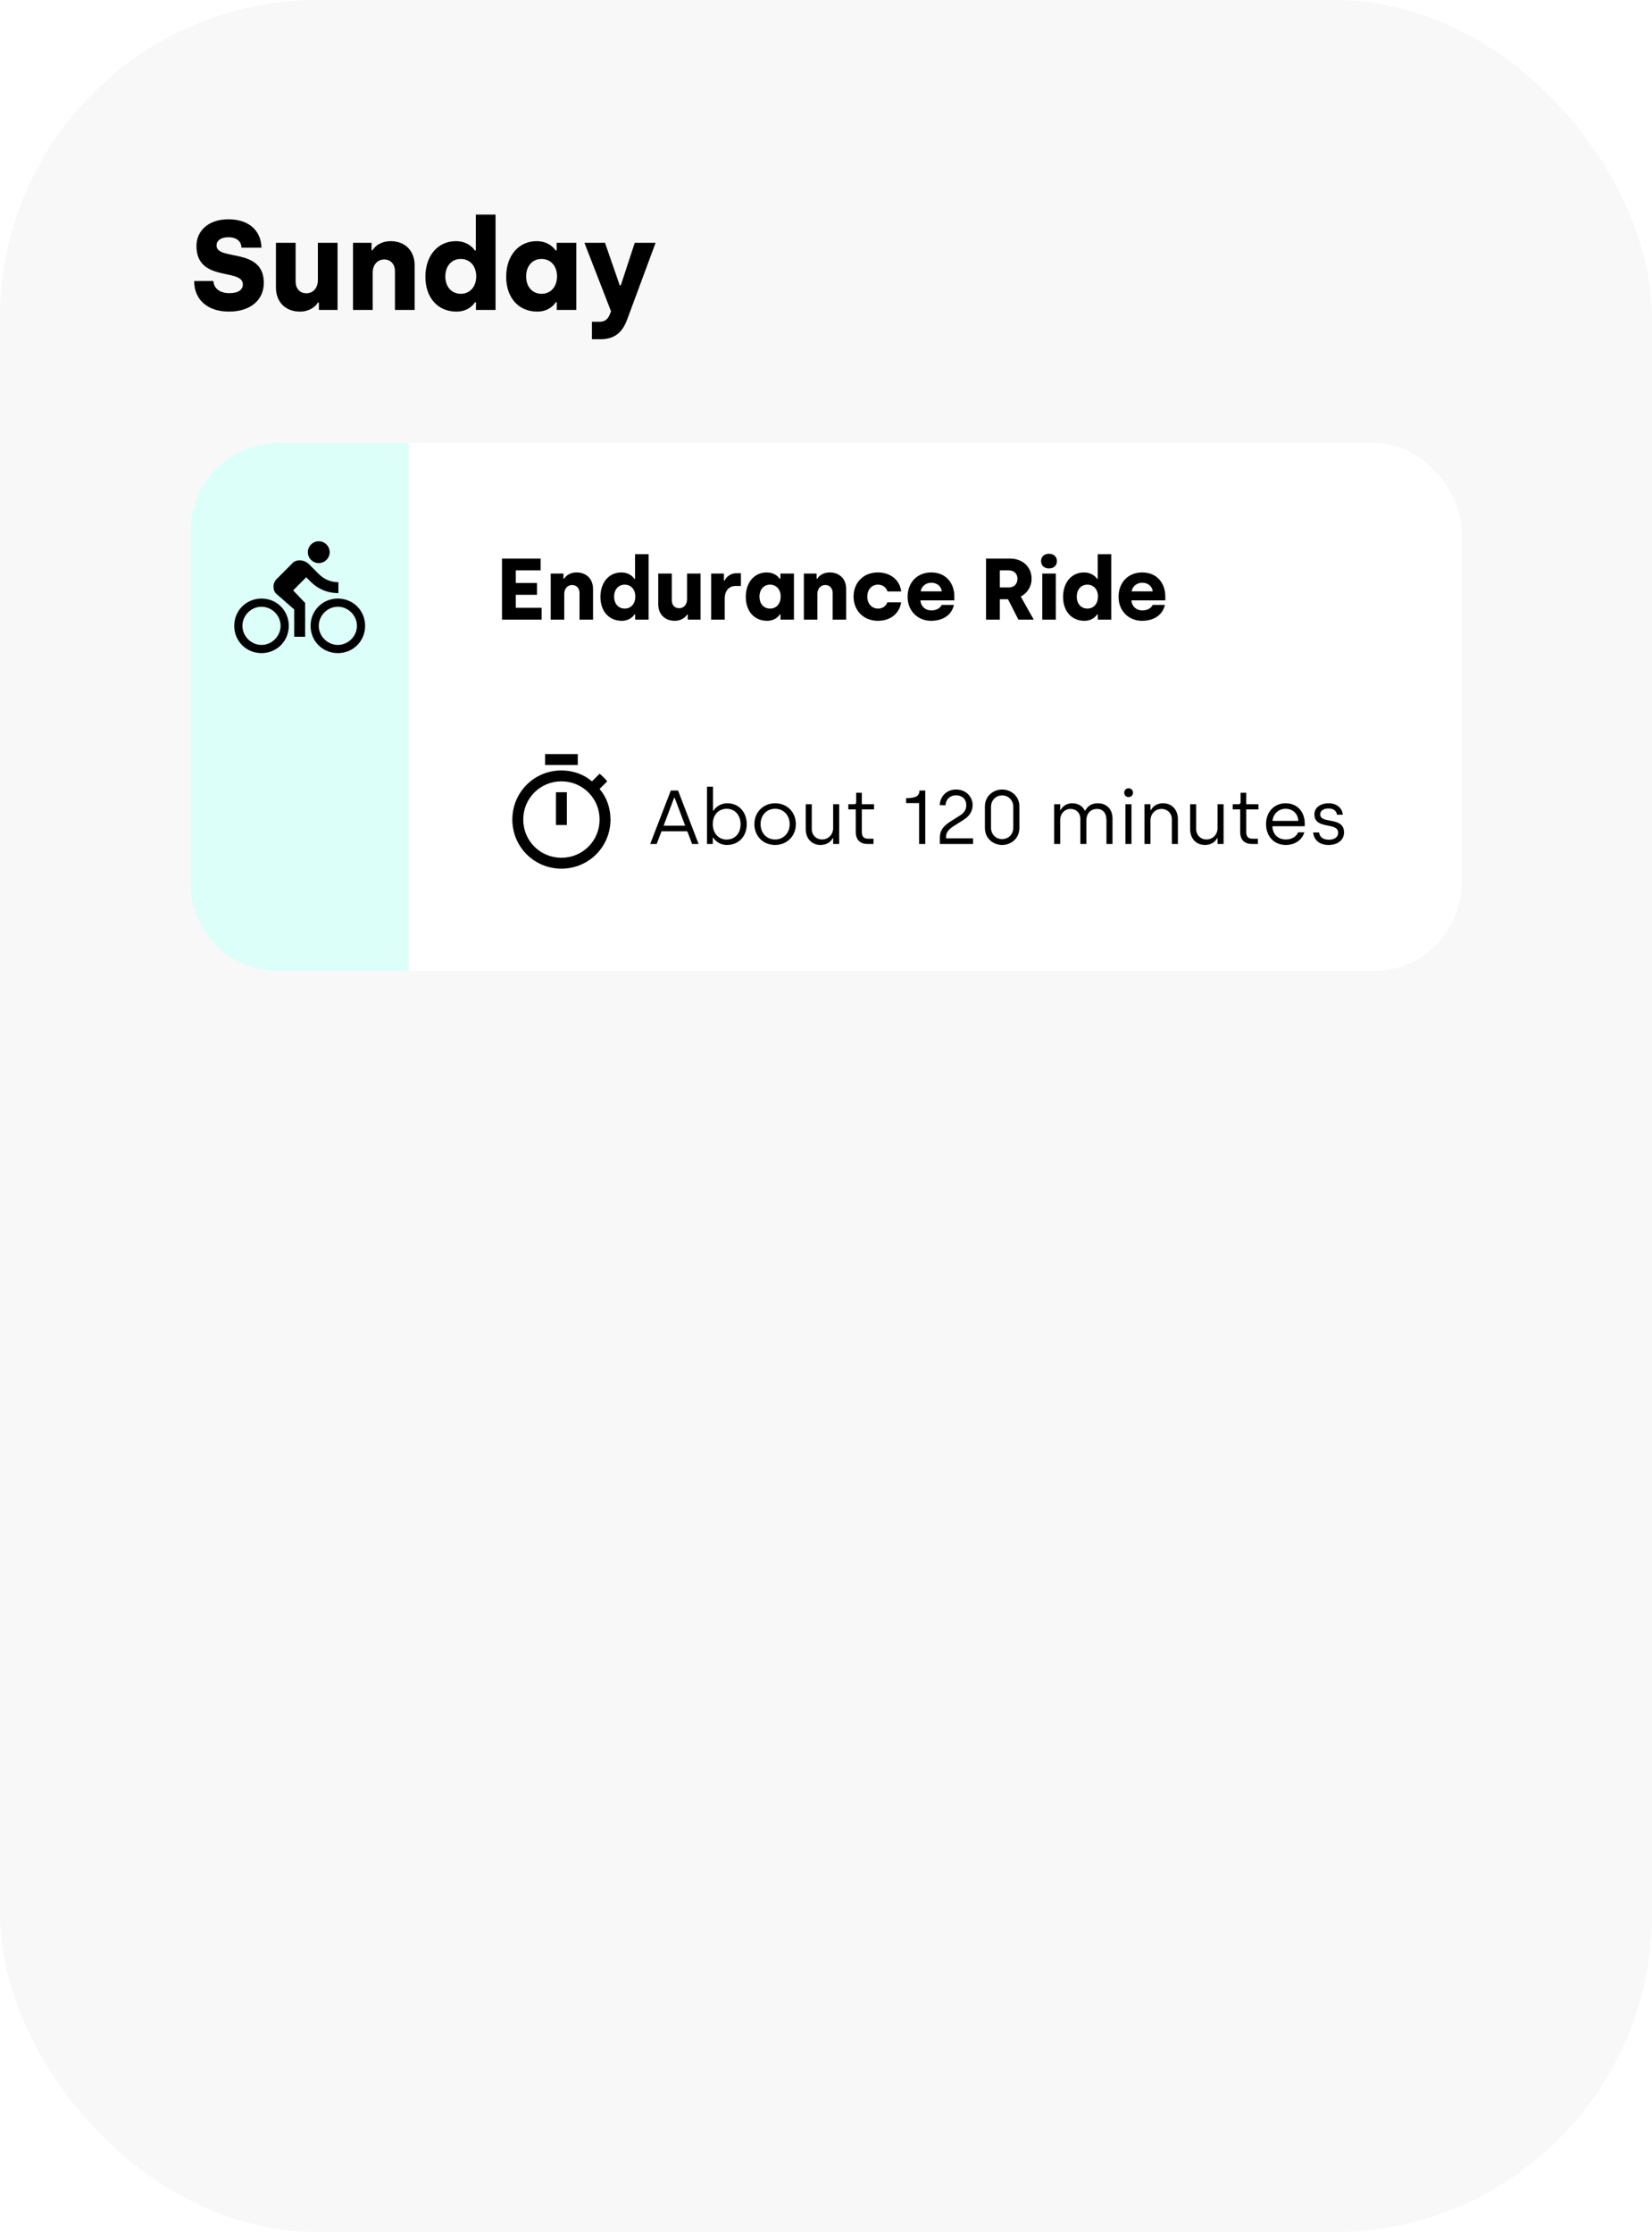 <svg width="208" height="281" viewBox="0 0 208 281" fill="none" xmlns="http://www.w3.org/2000/svg">
<rect width="208" height="280.852" rx="40" fill="#F8F8F8"/>
<path d="M28.816 39.208C26.096 39.208 24.432 37.656 24.448 35.352H26.864C26.912 36.232 27.616 36.888 28.896 36.888C29.952 36.888 30.576 36.488 30.576 35.784C30.576 33.704 24.736 35.56 24.736 30.952C24.736 29.08 26.192 27.592 28.768 27.592C31.104 27.592 32.832 28.792 32.928 31.16H30.4C30.384 30.392 29.808 29.848 28.768 29.848C27.776 29.848 27.264 30.296 27.264 30.888C27.264 32.872 33.216 31.064 33.216 35.592C33.216 37.672 31.632 39.208 28.816 39.208ZM37.766 39.208C35.894 39.208 34.742 37.944 34.742 36.184V30.552H37.222V35.416C37.222 36.296 37.734 36.904 38.582 36.904C39.446 36.904 40.022 36.184 40.022 35.288V30.552H42.502V39H40.15V38.072H40.022C39.702 38.632 38.902 39.208 37.766 39.208ZM44.447 39V30.552H46.783V31.48H46.911C47.247 30.904 48.047 30.344 49.183 30.344C51.055 30.344 52.207 31.608 52.207 33.368V39H49.727V34.136C49.727 33.272 49.215 32.648 48.367 32.648C47.503 32.648 46.927 33.368 46.927 34.264V39H44.447ZM57.464 39.208C55.144 39.208 53.56 37.48 53.56 34.824C53.56 32.168 55.128 30.344 57.4 30.344C58.728 30.344 59.496 31.064 59.784 31.512H59.912V27H62.392V39H59.928V38.04H59.8C59.56 38.424 58.856 39.208 57.464 39.208ZM58.024 36.968C59.208 36.968 59.96 36.024 59.96 34.776C59.96 33.432 59.144 32.584 58.008 32.584C56.856 32.584 56.072 33.48 56.072 34.776C56.072 36.088 56.856 36.968 58.024 36.968ZM67.636 39.208C65.316 39.208 63.732 37.48 63.732 34.824C63.732 32.168 65.3 30.344 67.572 30.344C68.9 30.344 69.668 31.064 69.956 31.512H70.084V30.552H72.564V39H70.1V38.04H69.972C69.732 38.424 69.028 39.208 67.636 39.208ZM68.196 36.968C69.38 36.968 70.132 36.024 70.132 34.776C70.132 33.432 69.316 32.584 68.18 32.584C67.028 32.584 66.244 33.48 66.244 34.776C66.244 36.088 67.028 36.968 68.196 36.968ZM74.528 42.68V40.488H75.504C76.176 40.488 76.56 40.12 76.784 39.56L76.928 39.16L73.584 30.552H76.176L78.032 35.912H78.16L79.92 30.552H82.544L78.96 40.216C78.384 41.768 77.424 42.68 75.648 42.68H74.528Z" fill="black"/>
<g filter="url(#filter0_d_1514_21824)">
<rect x="24" y="53" width="160" height="66.433" rx="10.985" fill="white"/>
<path d="M24 63.985C24 57.918 28.918 53 34.985 53H51.463V119.433H34.985C28.918 119.433 24 114.515 24 108.448V63.985Z" fill="#DCFFFA"/>
<g clip-path="url(#clip0_1514_21824)">
<path d="M40.135 68.105C40.89 68.105 41.508 67.487 41.508 66.731C41.508 65.976 40.89 65.358 40.135 65.358C39.379 65.358 38.761 65.976 38.761 66.731C38.761 67.487 39.379 68.105 40.135 68.105ZM32.925 72.567C31.003 72.567 29.493 74.078 29.493 76C29.493 77.923 31.003 79.433 32.925 79.433C34.848 79.433 36.358 77.923 36.358 76C36.358 74.078 34.848 72.567 32.925 72.567ZM32.925 78.403C31.621 78.403 30.523 77.305 30.523 76C30.523 74.696 31.621 73.597 32.925 73.597C34.23 73.597 35.329 74.696 35.329 76C35.329 77.305 34.23 78.403 32.925 78.403ZM36.908 71.538L38.556 69.89L39.105 70.439C39.997 71.332 41.164 71.881 42.606 71.881V70.508C41.576 70.508 40.752 70.096 40.135 69.478L38.83 68.173C38.487 67.899 38.144 67.761 37.732 67.761C37.32 67.761 36.976 67.899 36.77 68.173L34.848 70.096C34.573 70.37 34.436 70.714 34.436 71.057C34.436 71.469 34.573 71.812 34.848 72.018L37.045 73.941V77.374H38.418V73.117L36.908 71.538ZM42.538 72.567C40.615 72.567 39.105 74.078 39.105 76C39.105 77.923 40.615 79.433 42.538 79.433C44.46 79.433 45.971 77.923 45.971 76C45.971 74.078 44.46 72.567 42.538 72.567ZM42.538 78.403C41.233 78.403 40.135 77.305 40.135 76C40.135 74.696 41.233 73.597 42.538 73.597C43.842 73.597 44.941 74.696 44.941 76C44.941 77.305 43.842 78.403 42.538 78.403Z" fill="black"/>
</g>
<path d="M63.206 75.224V67.534H68.072V69.017H64.942V70.61H67.611V72.093H64.942V73.73H68.193V75.224H63.206ZM69.341 75.224V69.424H70.945V70.061H71.033C71.264 69.666 71.813 69.281 72.593 69.281C73.878 69.281 74.669 70.149 74.669 71.357V75.224H72.967V71.885C72.967 71.291 72.615 70.863 72.033 70.863C71.44 70.863 71.044 71.357 71.044 71.972V75.224H69.341ZM78.279 75.367C76.686 75.367 75.599 74.18 75.599 72.357C75.599 70.533 76.675 69.281 78.235 69.281C79.147 69.281 79.674 69.775 79.872 70.083H79.96V66.985H81.663V75.224H79.971V74.565H79.883C79.718 74.829 79.235 75.367 78.279 75.367ZM78.664 73.829C79.477 73.829 79.993 73.181 79.993 72.324C79.993 71.401 79.433 70.819 78.653 70.819C77.862 70.819 77.323 71.434 77.323 72.324C77.323 73.225 77.862 73.829 78.664 73.829ZM84.955 75.367C83.67 75.367 82.879 74.499 82.879 73.291V69.424H84.582V72.763C84.582 73.368 84.933 73.785 85.516 73.785C86.109 73.785 86.504 73.291 86.504 72.676V69.424H88.207V75.224H86.592V74.587H86.504C86.284 74.972 85.735 75.367 84.955 75.367ZM89.542 75.224V69.424H91.146V70.303H91.234C91.431 69.874 91.948 69.38 92.728 69.38H93.288V70.984H92.618C91.783 70.984 91.245 71.588 91.245 72.588V75.224H89.542ZM96.581 75.367C94.988 75.367 93.9 74.18 93.9 72.357C93.9 70.533 94.977 69.281 96.537 69.281C97.448 69.281 97.976 69.775 98.174 70.083H98.261V69.424H99.964V75.224H98.272V74.565H98.184C98.02 74.829 97.536 75.367 96.581 75.367ZM96.965 73.829C97.778 73.829 98.294 73.181 98.294 72.324C98.294 71.401 97.734 70.819 96.954 70.819C96.163 70.819 95.625 71.434 95.625 72.324C95.625 73.225 96.163 73.829 96.965 73.829ZM101.214 75.224V69.424H102.817V70.061H102.905C103.136 69.666 103.685 69.281 104.465 69.281C105.75 69.281 106.541 70.149 106.541 71.357V75.224H104.839V71.885C104.839 71.291 104.487 70.863 103.905 70.863C103.312 70.863 102.916 71.357 102.916 71.972V75.224H101.214ZM110.547 75.367C108.679 75.367 107.471 74.027 107.471 72.324C107.471 70.61 108.668 69.281 110.536 69.281C112.151 69.281 113.304 70.259 113.469 71.676H111.744C111.59 71.182 111.151 70.819 110.547 70.819C109.712 70.819 109.196 71.489 109.196 72.324C109.196 73.17 109.734 73.829 110.558 73.829C111.129 73.829 111.579 73.499 111.722 73.038H113.458C113.271 74.411 112.14 75.367 110.547 75.367ZM117.216 75.367C115.536 75.367 114.272 74.104 114.272 72.357C114.272 70.544 115.481 69.281 117.249 69.281C119.161 69.281 120.16 70.687 120.16 72.302V72.796H115.887C115.942 73.532 116.48 74.06 117.282 74.06C117.952 74.06 118.403 73.73 118.567 73.368H120.105C119.842 74.587 118.787 75.367 117.216 75.367ZM115.92 71.665H118.578C118.512 71.05 118.007 70.577 117.249 70.577C116.524 70.577 115.997 71.094 115.92 71.665ZM124.15 75.224V67.534H127.16C128.731 67.534 129.884 68.567 129.884 70.072C129.884 71.105 129.302 71.918 128.522 72.313L130.159 75.224H128.226L126.918 72.654H125.886V75.224H124.15ZM125.886 71.171H127.006C127.633 71.171 128.105 70.786 128.105 70.072C128.105 69.435 127.665 69.017 126.984 69.017H125.886V71.171ZM132.076 68.776C131.493 68.776 131.076 68.424 131.076 67.853C131.076 67.282 131.493 66.93 132.076 66.93C132.658 66.93 133.075 67.282 133.075 67.853C133.075 68.424 132.658 68.776 132.076 68.776ZM131.23 75.224V69.424H132.932V75.224H131.23ZM136.531 75.367C134.938 75.367 133.85 74.18 133.85 72.357C133.85 70.533 134.927 69.281 136.487 69.281C137.399 69.281 137.926 69.775 138.124 70.083H138.211V66.985H139.914V75.224H138.222V74.565H138.135C137.97 74.829 137.486 75.367 136.531 75.367ZM136.915 73.829C137.728 73.829 138.244 73.181 138.244 72.324C138.244 71.401 137.684 70.819 136.904 70.819C136.113 70.819 135.575 71.434 135.575 72.324C135.575 73.225 136.113 73.829 136.915 73.829ZM143.778 75.367C142.097 75.367 140.834 74.104 140.834 72.357C140.834 70.544 142.042 69.281 143.811 69.281C145.722 69.281 146.722 70.687 146.722 72.302V72.796H142.449C142.504 73.532 143.042 74.06 143.844 74.06C144.514 74.06 144.965 73.73 145.129 73.368H146.667C146.404 74.587 145.349 75.367 143.778 75.367ZM142.482 71.665H145.14C145.074 71.05 144.569 70.577 143.811 70.577C143.086 70.577 142.559 71.094 142.482 71.665Z" fill="black"/>
<path d="M72.746 92.135H68.627V93.508H72.746V92.135ZM70 101.06H71.373V96.941H70V101.06ZM75.493 96.529L76.454 95.568C76.179 95.224 75.836 94.881 75.493 94.606L74.532 95.568C73.502 94.675 72.129 94.195 70.687 94.195C67.254 94.195 64.508 96.941 64.508 100.374C64.508 103.807 67.254 106.553 70.687 106.553C74.12 106.553 76.866 103.807 76.866 100.374C76.866 98.932 76.385 97.559 75.493 96.529ZM70.687 105.18C68.009 105.18 65.881 103.051 65.881 100.374C65.881 97.696 68.009 95.568 70.687 95.568C73.364 95.568 75.493 97.696 75.493 100.374C75.493 103.051 73.364 105.18 70.687 105.18Z" fill="black"/>
<path d="M81.864 103.448L84.46 96.72H85.373L87.958 103.448H87.141L86.536 101.853H83.287L82.681 103.448H81.864ZM83.556 101.141H86.267L84.94 97.623H84.882L83.556 101.141ZM91.532 103.573C90.446 103.573 89.927 102.843 89.802 102.66H89.745V103.448H89.014V96.239H89.773V99.257H89.831C89.985 98.998 90.542 98.325 91.59 98.325C93.003 98.325 94.022 99.421 94.022 100.959C94.022 102.487 93.003 103.573 91.532 103.573ZM91.484 102.891C92.532 102.891 93.243 102.131 93.243 100.959C93.243 99.825 92.532 99.017 91.504 99.017C90.514 99.017 89.745 99.728 89.745 100.959C89.745 102.006 90.398 102.891 91.484 102.891ZM97.589 103.573C96.09 103.573 94.984 102.468 94.984 100.949C94.984 99.44 96.109 98.325 97.599 98.325C99.108 98.325 100.204 99.45 100.204 100.949C100.204 102.449 99.089 103.573 97.589 103.573ZM97.589 102.881C98.666 102.881 99.425 102.064 99.425 100.949C99.425 99.844 98.666 99.017 97.589 99.017C96.513 99.017 95.763 99.853 95.763 100.949C95.763 102.074 96.522 102.881 97.589 102.881ZM103.314 103.573C102.151 103.573 101.449 102.699 101.449 101.593V98.45H102.209V101.564C102.209 102.362 102.795 102.881 103.497 102.881C104.285 102.881 104.9 102.276 104.9 101.449V98.45H105.659V103.448H104.9V102.718H104.842C104.631 103.169 104.093 103.573 103.314 103.573ZM109.241 103.448C108.319 103.448 107.751 102.948 107.751 101.939V99.094H106.81V98.45H107.559C107.694 98.45 107.8 98.364 107.8 98.2V96.999H108.511V98.45H110.049V99.094H108.511V101.93C108.511 102.468 108.713 102.785 109.289 102.785H109.981V103.448H109.241ZM115.72 103.448V98.306H114.086V97.681C115.316 97.681 115.768 97.402 115.768 96.72H116.499V103.448H115.72ZM118.336 103.448V102.612C118.336 101.718 118.817 101.161 119.692 100.603L120.912 99.834C121.354 99.555 121.662 99.152 121.662 98.556C121.662 97.854 121.191 97.325 120.355 97.325C119.595 97.325 119.057 97.883 119.057 98.565H118.327C118.327 97.643 119.038 96.595 120.374 96.595C121.652 96.595 122.46 97.537 122.46 98.537C122.46 99.315 122.095 99.921 121.306 100.42L120.124 101.17C119.336 101.67 119.115 102.054 119.115 102.583V102.737H122.518V103.448H118.336ZM126.179 103.573C125.083 103.573 124.007 102.775 124.007 101.439V98.729C124.007 97.393 125.083 96.595 126.179 96.595C127.275 96.595 128.351 97.393 128.351 98.729V101.439C128.351 102.775 127.275 103.573 126.179 103.573ZM126.179 102.833C126.996 102.833 127.582 102.218 127.582 101.391V98.777C127.582 97.96 126.987 97.335 126.179 97.335C125.372 97.335 124.776 97.96 124.776 98.777V101.391C124.776 102.218 125.362 102.833 126.179 102.833ZM132.728 103.448V98.45H133.488V99.171H133.545C133.786 98.71 134.266 98.325 135.006 98.325C135.756 98.325 136.304 98.69 136.583 99.238H136.65C136.986 98.594 137.534 98.325 138.236 98.325C139.351 98.325 140.072 99.113 140.072 100.209V103.448H139.312V100.459C139.312 99.517 138.841 99.036 138.101 99.036C137.4 99.036 136.785 99.536 136.785 100.469V103.448H136.025V100.315C136.025 99.517 135.487 99.036 134.785 99.036C134.084 99.036 133.488 99.594 133.488 100.44V103.448H132.728ZM142.096 97.546C141.779 97.546 141.548 97.306 141.548 96.989C141.548 96.681 141.779 96.441 142.096 96.441C142.423 96.441 142.654 96.681 142.654 96.989C142.654 97.306 142.423 97.546 142.096 97.546ZM141.702 103.448V98.45H142.461V103.448H141.702ZM144.096 103.448V98.45H144.855V99.18H144.913C145.124 98.729 145.662 98.325 146.441 98.325C147.604 98.325 148.306 99.2 148.306 100.305V103.448H147.546V100.353C147.546 99.555 146.96 99.036 146.258 99.036C145.47 99.036 144.855 99.642 144.855 100.469V103.448H144.096ZM151.712 103.573C150.549 103.573 149.847 102.699 149.847 101.593V98.45H150.607V101.564C150.607 102.362 151.193 102.881 151.895 102.881C152.683 102.881 153.298 102.276 153.298 101.449V98.45H154.058V103.448H153.298V102.718H153.24C153.029 103.169 152.491 103.573 151.712 103.573ZM157.64 103.448C156.717 103.448 156.15 102.948 156.15 101.939V99.094H155.208V98.45H155.957C156.092 98.45 156.198 98.364 156.198 98.2V96.999H156.909V98.45H158.447V99.094H156.909V101.93C156.909 102.468 157.111 102.785 157.688 102.785H158.38V103.448H157.64ZM161.905 103.573C160.377 103.573 159.406 102.449 159.406 100.949C159.406 99.353 160.492 98.325 161.857 98.325C163.376 98.325 164.279 99.44 164.279 100.882V101.218H160.204C160.242 102.218 160.886 102.881 161.915 102.881C162.578 102.881 163.212 102.564 163.443 101.978H164.231C163.952 102.91 163.078 103.573 161.905 103.573ZM160.223 100.545H163.472C163.404 99.546 162.703 99.017 161.857 99.017C161.021 99.017 160.3 99.623 160.223 100.545ZM167.282 103.573C166.1 103.573 165.427 102.929 165.34 101.997H166.081C166.167 102.593 166.59 102.91 167.321 102.91C168.07 102.91 168.484 102.545 168.484 102.035C168.484 100.632 165.494 101.699 165.494 99.719C165.494 98.873 166.254 98.325 167.301 98.325C168.224 98.325 168.993 98.863 169.07 99.767H168.339C168.272 99.296 167.917 98.979 167.253 98.979C166.629 98.979 166.225 99.286 166.225 99.719C166.225 100.988 169.224 99.93 169.224 101.997C169.224 102.939 168.445 103.573 167.282 103.573Z" fill="black"/>
</g>
<defs>
<filter id="filter0_d_1514_21824" x="18.507" y="50.254" width="170.985" height="77.418" filterUnits="userSpaceOnUse" color-interpolation-filters="sRGB">
<feFlood flood-opacity="0" result="BackgroundImageFix"/>
<feColorMatrix in="SourceAlpha" type="matrix" values="0 0 0 0 0 0 0 0 0 0 0 0 0 0 0 0 0 0 127 0" result="hardAlpha"/>
<feOffset dy="2.746"/>
<feGaussianBlur stdDeviation="2.746"/>
<feColorMatrix type="matrix" values="0 0 0 0 0 0 0 0 0 0 0 0 0 0 0 0 0 0 0.12 0"/>
<feBlend mode="normal" in2="BackgroundImageFix" result="effect1_dropShadow_1514_21824"/>
<feBlend mode="normal" in="SourceGraphic" in2="effect1_dropShadow_1514_21824" result="shape"/>
</filter>
<clipPath id="clip0_1514_21824">
<rect width="16.478" height="16.478" fill="white" transform="translate(29.493 63.985)"/>
</clipPath>
</defs>
</svg>
